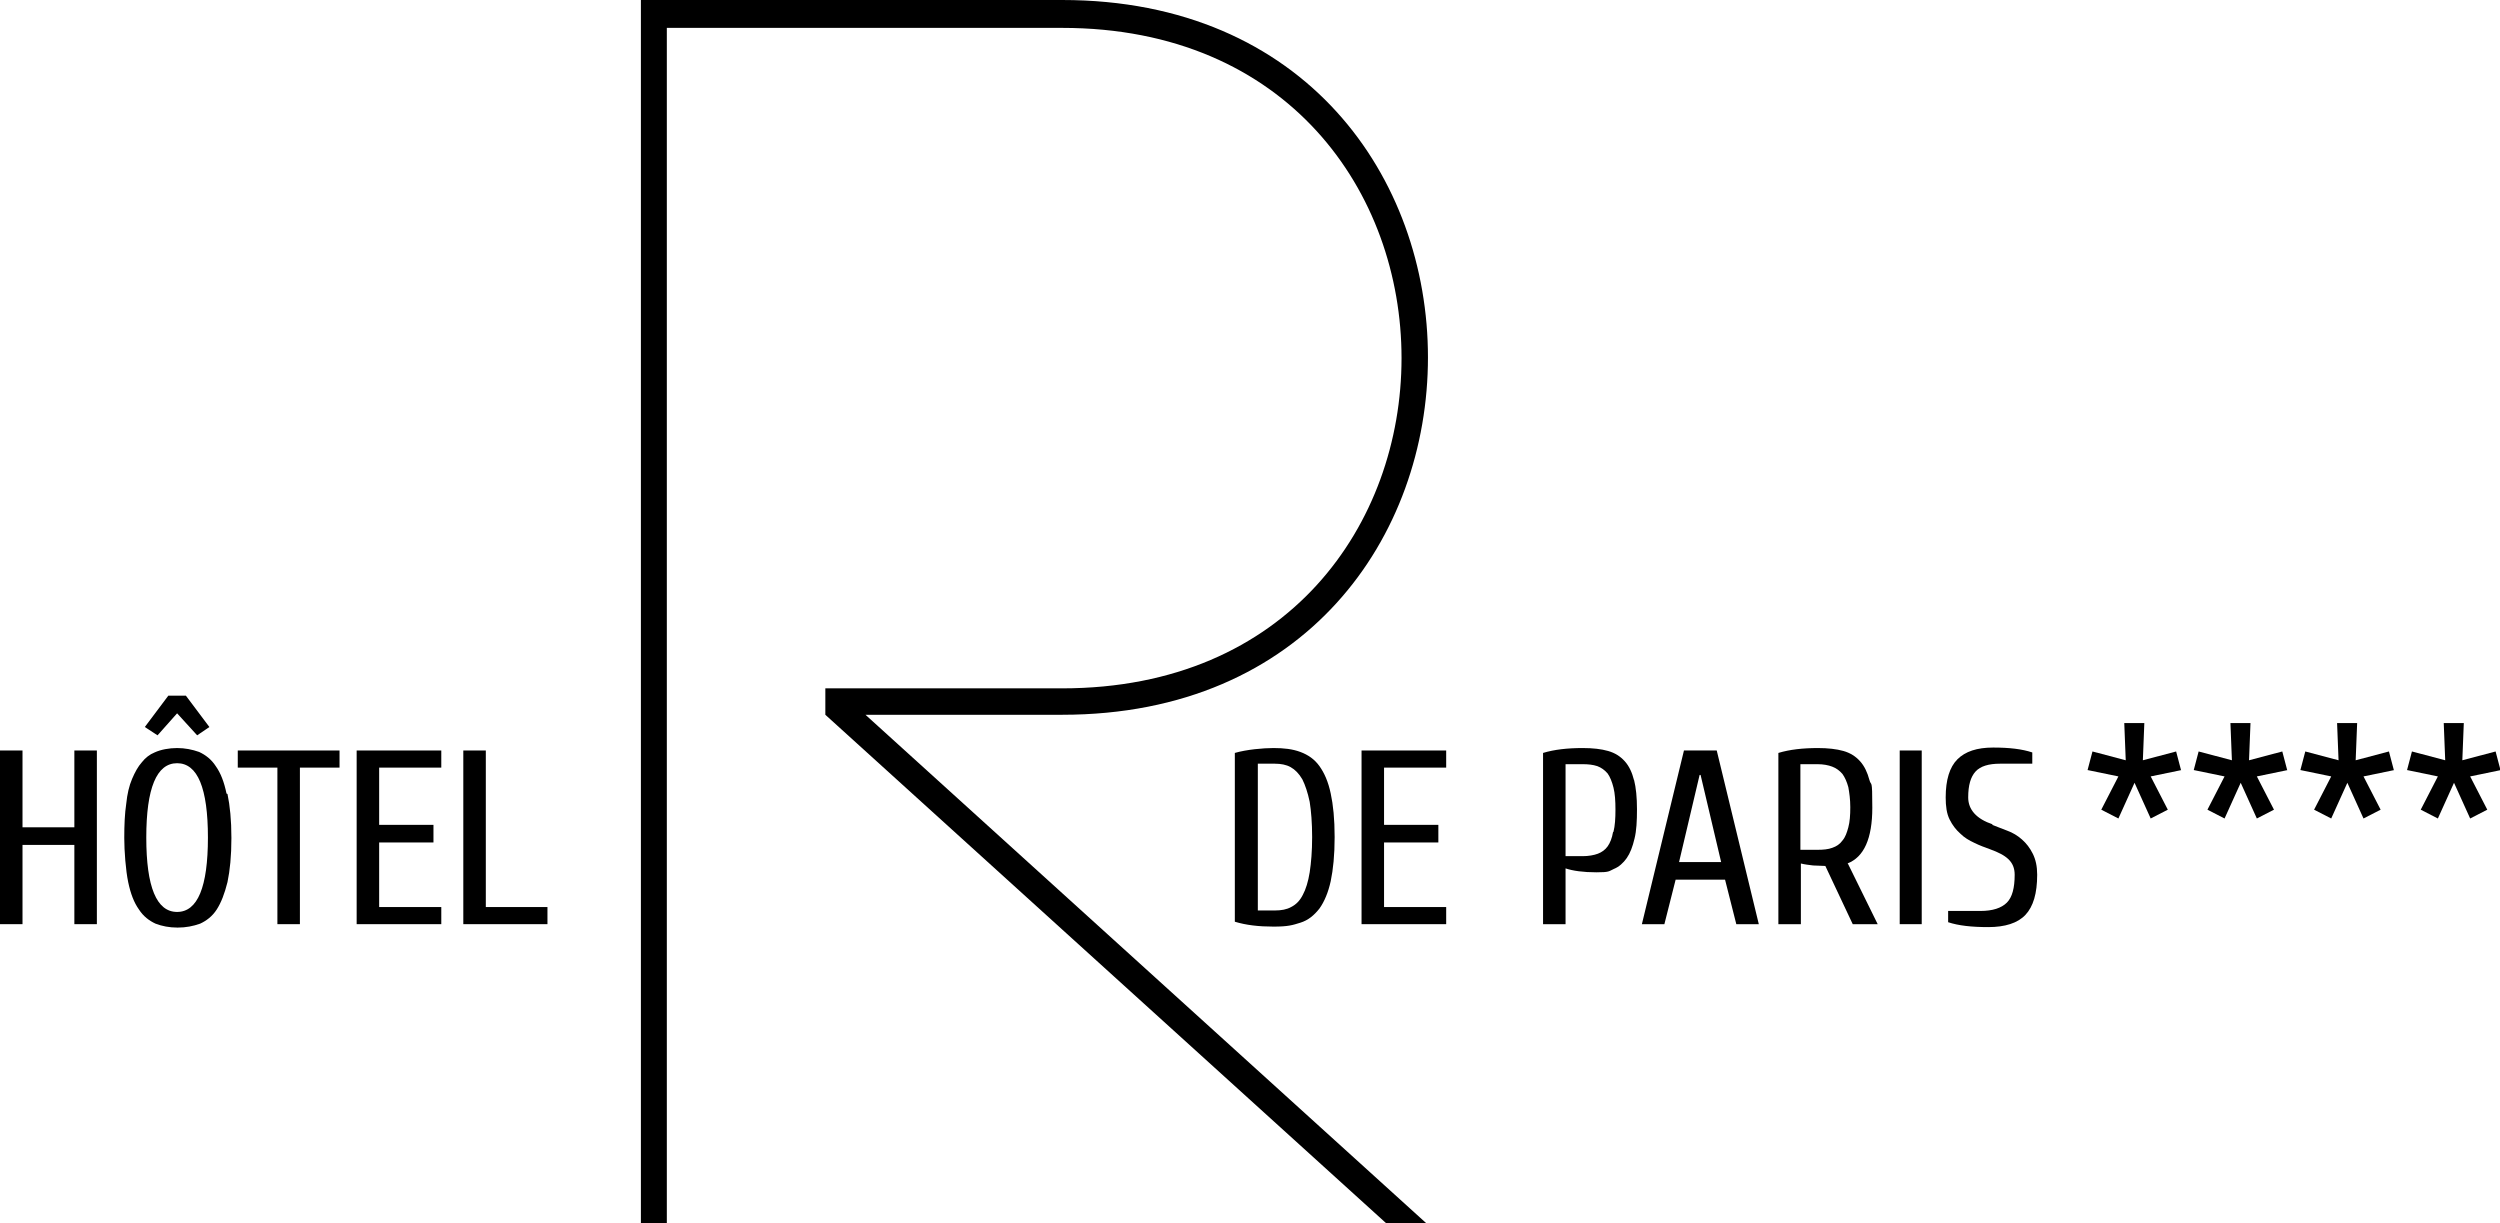<?xml version="1.0" encoding="UTF-8"?>
<svg id="Calque_1" xmlns="http://www.w3.org/2000/svg" version="1.1"
     viewBox="0 0 511 250" fill="currentColor">
  <!-- Generator: Adobe Illustrator 30.0.0, SVG Export Plug-In -->
  <path d="M136.3,5.7h80.8c92.5,0,92.5,135,0,135h-48.4v5.4l114.6,103.9h8.2l-114.6-103.9h40.2C316.8,146.1,316.8,0,217.1,0h-86.1v250h5.3V5.7h0Z"/>
  <polygon points="15.2 188.9 15.2 172.7 4.6 172.7 4.6 188.9 0 188.9 0 153.4 4.6 153.4 4.6 169.1 15.2 169.1 15.2 153.4 19.8 153.4 19.8 188.9 15.2 188.9 15.2 188.9"/>
  <path d="M46.3,162.2c-.5-2.4-1.2-4.2-2.2-5.6-.9-1.4-2.1-2.3-3.4-2.9-1.4-.5-2.9-.8-4.5-.8s-3.3.3-4.6.9c-1,.4-1.9,1.1-2.6,2-.8.9-1.4,2-2,3.4s-1,3.1-1.2,5.1c-.3,2-.4,4.3-.4,7s.3,6.6.8,9,1.2,4.2,2.2,5.6c.9,1.4,2.1,2.3,3.4,2.9,1.3.5,2.8.8,4.5.8s3.2-.3,4.6-.8c1.3-.6,2.5-1.5,3.4-2.9s1.6-3.2,2.2-5.6c.5-2.4.8-5.3.8-9s-.3-6.6-.8-9l-.2-.1ZM36.2,186.4c-4.2,0-6.3-5.1-6.3-15.2s2.1-15.2,6.3-15.2,6.3,5.1,6.3,15.2-2.1,15.2-6.3,15.2Z"/>
  <polygon points="36.2 145.8 32.2 150.3 29.6 148.6 34.4 142.2 38 142.2 42.8 148.6 40.3 150.3 36.2 145.8 36.2 145.8"/>
  <polygon points="61.3 156.9 61.3 188.9 56.7 188.9 56.7 156.9 48.6 156.9 48.6 153.4 69.4 153.4 69.4 156.9 61.3 156.9 61.3 156.9"/>
  <polygon points="90.2 185.4 90.2 188.9 72.9 188.9 72.9 153.4 90.2 153.4 90.2 156.9 77.5 156.9 77.5 168.6 88.6 168.6 88.6 172.2 77.5 172.2 77.5 185.4 90.2 185.4 90.2 185.4"/>
  <polygon points="94.7 188.9 94.7 153.4 99.3 153.4 99.3 185.4 111.9 185.4 111.9 188.9 94.7 188.9 94.7 188.9"/>
  <path d="M272,162.2c-.5-2.4-1.3-4.2-2.3-5.6-1-1.4-2.3-2.3-3.9-2.9-1.6-.6-3.4-.8-5.5-.8s-5.5.3-7.9,1v34.5c2.3.7,4.9,1,7.9,1s3.9-.3,5.5-.8,2.8-1.5,3.9-2.9c1-1.4,1.8-3.3,2.3-5.6.5-2.4.8-5.3.8-9s-.3-6.6-.8-8.9ZM267.7,178.3c-.3,1.9-.8,3.5-1.4,4.6-.6,1.2-1.4,2-2.4,2.5-.9.5-2,.7-3.3.7h-3.5v-30h3.5c1.2,0,2.3.2,3.2.7.9.5,1.7,1.3,2.4,2.5.6,1.2,1.1,2.7,1.5,4.6.3,1.9.5,4.3.5,7.2s-.2,5.2-.5,7.2h0Z"/>
  <polygon points="295.6 185.4 295.6 188.9 278.3 188.9 278.3 153.4 295.6 153.4 295.6 156.9 282.9 156.9 282.9 168.6 294 168.6 294 172.2 282.9 172.2 282.9 185.4 295.6 185.4 295.6 185.4"/>
  <path d="M334,159.5c-.4-1.6-1-2.9-1.9-3.9s-2-1.7-3.4-2.1c-1.4-.4-3.1-.6-5.2-.6-3.1,0-5.8.3-8.1,1v35h4.6v-11.4c1.5.5,3.6.8,6.3.8s2.5-.2,3.6-.7c1-.4,1.9-1.2,2.6-2.2s1.2-2.3,1.6-4c.4-1.6.5-3.6.5-6s-.2-4.4-.6-6v.1ZM329.7,170.1c-.2,1.2-.6,2.2-1.1,2.9s-1.2,1.2-2,1.5-1.9.5-3.1.5h-3.5v-18.8h3.5c1.1,0,2.1.1,3,.4.8.3,1.5.8,2.1,1.5.5.7.9,1.7,1.2,2.9.3,1.2.4,2.7.4,4.5s-.1,3.3-.4,4.5l-.1.1Z"/>
  <path d="M350.8,153.4h-6.6l-8.6,35.5h4.6l2.3-9.1h10.1l2.3,9.1h4.6l-8.6-35.5h-.1ZM343.2,176.2l4.2-17.8h.2l4.2,17.8h-8.6Z"/>
  <path d="M377.6,176.5c3.4-1.3,5.1-5.1,5.1-11.4s-.2-4.2-.6-5.7-1-2.8-1.9-3.8-2-1.7-3.4-2.1c-1.4-.4-3.2-.6-5.2-.6-3.1,0-5.8.3-8.1,1v35h4.6v-12.4c.8.2,1.7.3,2.5.4.8,0,1.7.1,2.5.1l5.6,11.9h5.1l-6.1-12.4h-.1ZM374.5,173.3c-.8.3-1.8.4-3,.4h-3.5v-17.5h3.5c1.2,0,2.2.2,3,.5s1.5.8,2.1,1.5c.5.7.9,1.6,1.2,2.7.2,1.1.4,2.5.4,4.1s-.1,3-.4,4.1-.6,2-1.2,2.7c-.5.7-1.2,1.2-2.1,1.5Z"/>
  <polygon points="388.3 188.9 388.3 153.4 392.8 153.4 392.8 188.9 388.3 188.9 388.3 188.9"/>
  <path d="M407.2,168.6c1,.4,2.1.8,3.1,1.2,1.1.4,2.1,1,3,1.8s1.6,1.7,2.2,2.9.9,2.6.9,4.3c0,3.8-.8,6.5-2.4,8.2s-4.2,2.5-7.6,2.5-6.1-.3-8.2-1v-2.3h6.6c2.5,0,4.3-.6,5.4-1.7,1.1-1.1,1.6-3,1.6-5.7s-1.7-4-5-5.2c-1.1-.4-2.2-.8-3.2-1.3-1.1-.5-2.1-1.1-2.9-1.9-.9-.8-1.6-1.7-2.2-2.9s-.8-2.7-.8-4.5c0-3.6.8-6.2,2.4-7.8s4-2.4,7.3-2.4,5.9.3,8,1v2.3h-6.6c-2.3,0-4,.5-5,1.6s-1.5,2.8-1.5,5.3,1.7,4.4,5,5.5h0l-.1.1Z"/>
  <path d="M445.9,157.4l-6.3,1.3,3.5,6.8-3.5,1.8-3.3-7.3-3.3,7.3-3.5-1.8,3.5-6.8-6.3-1.3,1-3.8,6.8,1.8-.3-7.6h4.1l-.3,7.6,6.8-1.8,1,3.8h.1ZM467.6,157.4l-6.3,1.3,3.5,6.8-3.5,1.8-3.3-7.3-3.3,7.3-3.5-1.8,3.5-6.8-6.3-1.3,1-3.8,6.8,1.8-.3-7.6h4.1l-.3,7.6,6.8-1.8,1,3.8h.1ZM489.4,157.4l-6.3,1.3,3.5,6.8-3.5,1.8-3.3-7.3-3.3,7.3-3.5-1.8,3.5-6.8-6.3-1.3,1-3.8,6.8,1.8-.3-7.6h4.1l-.3,7.6,6.8-1.8,1,3.8h.1ZM511.2,157.4l-6.3,1.3,3.5,6.8-3.5,1.8-3.3-7.3-3.3,7.3-3.5-1.8,3.5-6.8-6.3-1.3,1-3.8,6.8,1.8-.3-7.6h4.1l-.3,7.6,6.8-1.8,1,3.8h.1Z"/>
</svg>
